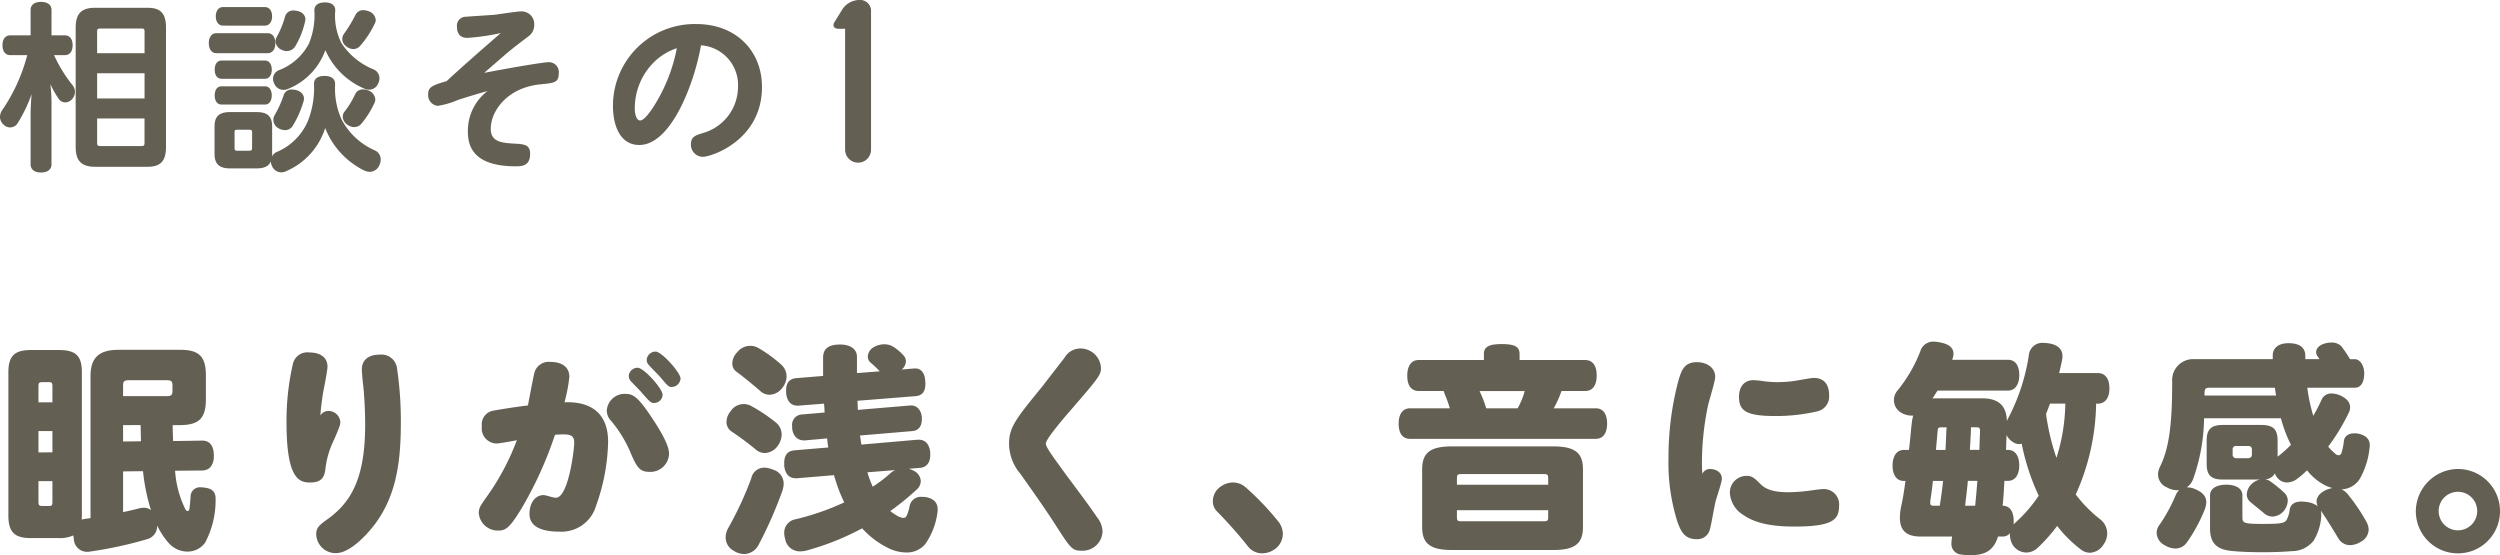 <svg xmlns="http://www.w3.org/2000/svg" width="293.453" height="65.163" viewBox="0 0 293.453 65.163"><defs><style>.cls-1,.cls-2,.cls-3{fill:#645f53;}.cls-1,.cls-3{stroke:#645f53;stroke-linecap:round;stroke-linejoin:round;}.cls-1{stroke-width:0.25px;}.cls-3{stroke-width:0.15px;}</style></defs><g id="レイヤー_2" data-name="レイヤー 2"><g id="本文"><path class="cls-1" d="M6.152,6.35a16.735,16.735,0,0,0,2.31,3.781,1.116,1.116,0,0,1-.105,1.429.946.946,0,0,1-.693.336.806.806,0,0,1-.651-.336A10.715,10.715,0,0,1,5.648,8.848a21,21,0,0,1,.273,3.32v7.117c0,.546-.42.84-1.113.84-.672,0-1.092-.294-1.092-.84V13.406a29.755,29.755,0,0,1,.273-3.654,17.462,17.462,0,0,1-2.037,4.662.914.914,0,0,1-.756.42,1.008,1.008,0,0,1-.714-.315A1.1,1.1,0,0,1,.125,13.7a1.3,1.3,0,0,1,.231-.693,20.615,20.615,0,0,0,3-6.657H1.217c-.525,0-.8-.4-.8-1.049,0-.63.273-1.029.8-1.029h2.5V1.165c0-.525.42-.819,1.092-.819.693,0,1.113.294,1.113.819V4.272H7.6c.525,0,.8.4.8,1.029,0,.65-.273,1.049-.8,1.049ZM9.008,3.263c0-1.679.693-2.224,2.163-2.224h6.153c1.407,0,2.037.545,2.037,2.224V17.251c0,1.636-.63,2.2-2.037,2.2H11.171c-1.47,0-2.163-.566-2.163-2.2Zm8.085.462c0-.421-.147-.5-.5-.5H11.8c-.357,0-.525.083-.525.5V6.371h5.817ZM11.276,8.471v3.215h5.817V8.471Zm0,5.312v2.984c0,.4.168.5.525.5h4.788c.357,0,.5-.1.5-.5V13.783Z"/><path class="cls-1" d="M25.392,6.118c-.5,0-.756-.461-.756-1.048s.252-1.049.756-1.049h6.027c.525,0,.777.461.777,1.049s-.252,1.048-.777,1.048ZM31.818,18.07c0,1.132-.525,1.572-1.7,1.572H27.009c-1.176,0-1.7-.44-1.7-1.572V14.834c0-1.133.525-1.552,1.7-1.552h3.108c1.176,0,1.7.419,1.7,1.552ZM26,9.121c-.461,0-.672-.419-.672-.943s.211-.944.672-.944h5.124c.42,0,.651.419.651.944s-.231.943-.651.943Zm0,3.024c-.461,0-.672-.419-.672-.944s.211-.943.672-.943h5.124c.42,0,.651.42.651.943s-.231.944-.651.944Zm.168-9.261c-.44,0-.713-.4-.713-.964s.273-.965.713-.965H31.1c.441,0,.714.4.714.965s-.273.964-.714.964Zm3.549,12.664c0-.358-.147-.442-.5-.442H27.891c-.357,0-.483.084-.483.442v1.807c0,.358.126.463.483.463h1.323c.357,0,.5-.105.5-.463Zm3.865,4.409a1.147,1.147,0,0,1-.568.147,1.051,1.051,0,0,1-.945-.609,1.235,1.235,0,0,1-.147-.607,1.028,1.028,0,0,1,.588-.923,6.967,6.967,0,0,0,3.8-3.844,10.74,10.74,0,0,0,.672-4.284c0-.547.42-.8,1.113-.8.673,0,1.113.253,1.113.8v.211a8.811,8.811,0,0,0,.777,4.031,8.16,8.16,0,0,0,3.991,3.7,1.023,1.023,0,0,1,.587.965,1.576,1.576,0,0,1-.168.65,1.131,1.131,0,0,1-.987.65,1.5,1.5,0,0,1-.651-.168,9.224,9.224,0,0,1-4.6-5.249A8.067,8.067,0,0,1,33.583,19.957Zm.23-9.657a1.287,1.287,0,0,1-.546.126,1.051,1.051,0,0,1-.945-.631,1.132,1.132,0,0,1-.147-.548.958.958,0,0,1,.588-.88,6.784,6.784,0,0,0,3.612-3.192,8.887,8.887,0,0,0,.651-3.968c0-.525.42-.8,1.113-.8.673,0,1.092.273,1.092.8a7.279,7.279,0,0,0,.735,3.905,8.251,8.251,0,0,0,3.843,3.15,1.012,1.012,0,0,1,.609.922,1.285,1.285,0,0,1-.126.527,1.04,1.04,0,0,1-.945.694,1.293,1.293,0,0,1-.546-.126,8.556,8.556,0,0,1-4.62-4.748A7.6,7.6,0,0,1,33.813,10.3Zm1.743,1.279a.581.581,0,0,1-.021.189,11.522,11.522,0,0,1-1.281,2.94.906.906,0,0,1-.8.44,1.4,1.4,0,0,1-.715-.209,1.006,1.006,0,0,1-.525-.86.976.976,0,0,1,.126-.483,12.472,12.472,0,0,0,1.093-2.437.84.84,0,0,1,.86-.523,2.314,2.314,0,0,1,.378.042C35.2,10.8,35.556,11.138,35.556,11.579Zm.168-9.3a.357.357,0,0,1-.021.147,9.689,9.689,0,0,1-1.134,2.919,1.067,1.067,0,0,1-.923.525,1.122,1.122,0,0,1-.505-.126,1.023,1.023,0,0,1-.672-.923.856.856,0,0,1,.1-.378,10.665,10.665,0,0,0,1.009-2.457.858.858,0,0,1,.9-.63,1.838,1.838,0,0,1,.336.042C35.43,1.5,35.724,1.878,35.724,2.276Zm8.254.084a.593.593,0,0,1-.084.315,10.965,10.965,0,0,1-1.681,2.584.947.947,0,0,1-.734.377,1.283,1.283,0,0,1-.778-.315.944.944,0,0,1-.4-.755,1,1,0,0,1,.189-.545,16.167,16.167,0,0,0,1.344-2.206.852.852,0,0,1,.819-.5,1.649,1.649,0,0,1,.588.126A1.045,1.045,0,0,1,43.978,2.36Zm-2.4,12.432a1.3,1.3,0,0,1-.693-.231,1.08,1.08,0,0,1-.525-.86.814.814,0,0,1,.147-.482,10.291,10.291,0,0,0,1.3-2.122.87.87,0,0,1,.84-.482,1.785,1.785,0,0,1,.525.105,1.1,1.1,0,0,1,.757.943.834.834,0,0,1-.063.314,10.621,10.621,0,0,1-1.555,2.479A.972.972,0,0,1,41.583,14.792Z"/><path class="cls-2" d="M56.83,8.555C60.4,7.863,63.864,7.3,64.389,7.3a1.159,1.159,0,0,1,1.2,1.28c0,1.114-.482,1.156-2.184,1.324-3.8.378-5.8,3.066-5.8,5.229,0,1.469,1.2,1.637,2.688,1.721,1.281.064,1.933.127,1.933,1.219,0,1.448-1.051,1.448-1.7,1.448-5.4,0-5.607-2.814-5.607-4.157a5.874,5.874,0,0,1,2.311-4.683c-1.471.419-2.5.734-3.529,1.071a9.387,9.387,0,0,1-2.31.672,1.264,1.264,0,0,1-1.134-1.366c0-.776.378-1.028,2.163-1.532,1.828-1.7,4.221-3.78,6.363-5.649a24.956,24.956,0,0,1-3.906.567c-.293,0-1.239,0-1.239-1.323a1.046,1.046,0,0,1,1.051-1.155c.482-.042,2.813-.189,3.338-.231.441-.042,2.646-.4,3.15-.4a1.491,1.491,0,0,1,1.533,1.575A1.621,1.621,0,0,1,62.08,4.23c-1.177.882-2.1,1.595-2.9,2.289Z"/><path class="cls-2" d="M75.036,17.019c-2.037,0-3.087-1.911-3.087-4.641a9.6,9.6,0,0,1,9.786-9.555c4.6,0,7.707,3.086,7.707,7.392,0,6.236-5.922,8.19-6.93,8.19a1.409,1.409,0,0,1-1.407-1.491c0-.861.546-1.029,1.344-1.281a5.652,5.652,0,0,0,4.179-5.4,4.666,4.666,0,0,0-4.347-4.914C81.567,9.522,78.858,17.019,75.036,17.019Zm1.428-9.408a7.634,7.634,0,0,0-1.953,5.061c0,.84.231,1.469.63,1.469.5,0,1.3-1.154,1.806-1.994a19.552,19.552,0,0,0,2.5-6.489A6.929,6.929,0,0,0,76.464,7.611Z"/><path class="cls-3" d="M100.892.075a1.2,1.2,0,0,1,1.277,1.277V17.61a1.446,1.446,0,0,1-2.891,0V3.3h-.84c-.5,0-.672-.3-.4-.706l.873-1.412A2.344,2.344,0,0,1,100.892.075Z"/><path class="cls-2" d="M20.271,49.9c0,.624.026,1.248.052,1.872l3.38-.053c.91-.025,1.378.6,1.4,1.716v.078c0,1.04-.468,1.69-1.352,1.717l-3.2.026a12.163,12.163,0,0,0,1.17,4.445c.1.208.208.287.286.287q.195,0,.234-.312c.052-.338.1-.936.13-1.378a1.094,1.094,0,0,1,1.248-1.093,1.541,1.541,0,0,1,.338.027c1.014.1,1.352.571,1.352,1.3v.079a10.6,10.6,0,0,1-1.222,5.069,2.526,2.526,0,0,1-2.106,1.066,2.96,2.96,0,0,1-2.21-1.04,9.079,9.079,0,0,1-1.326-2.028,1.569,1.569,0,0,1-1.092,1.586,47.376,47.376,0,0,1-6.812,1.482,1.22,1.22,0,0,1-.312.027,1.551,1.551,0,0,1-1.56-1.456L8.6,62.849a3.768,3.768,0,0,1-1.69.312h-3.3c-1.872,0-2.626-.675-2.626-2.651V43.687c0-1.924.754-2.6,2.626-2.6h3.3c1.976,0,2.7.675,2.7,2.6V60.51A2.992,2.992,0,0,1,9.585,61a1.274,1.274,0,0,1,.312-.078c.234-.026.468-.079.728-.1V44.156c0-2.236,1.066-3.095,3.3-3.095h7.228c2.21,0,3.016.781,3.016,3.016v2.756c0,2.288-.806,3.069-3.12,3.069ZM6.153,47.223V45.351c0-.467-.1-.493-.468-.493h-.65c-.39,0-.52.026-.52.493v1.872Zm0,5.876V50.6H4.515v2.5Zm-1.638,3.38V58.9c0,.468.13.493.52.493h.65c.364,0,.468-.025.468-.493V56.479ZM19.569,46.5c.546,0,.676-.155.676-.624v-.624c0-.467-.13-.624-.676-.624H15.123c-.546,0-.676.157-.676.624V46.5ZM14.447,49.9v1.923l2.106-.025c-.026-.624-.026-1.274-.052-1.9Zm0,10.217c.7-.155,1.378-.312,1.976-.467a3.416,3.416,0,0,1,.494-.053,1.266,1.266,0,0,1,.806.287,22.7,22.7,0,0,1-.936-4.577l-2.34.027Z"/><path class="cls-2" d="M38.549,48.238a1.4,1.4,0,0,1,1.4,1.3c0,.312-.078.546-.728,2.055a10.5,10.5,0,0,0-1.014,3.354c-.1,1.091-.468,1.69-1.82,1.69-1.3,0-2.756-.469-2.756-7.046a29.736,29.736,0,0,1,.754-6.89,1.739,1.739,0,0,1,1.95-1.327c1.248,0,2.106.573,2.106,1.664,0,.495-.442,2.653-.52,3.095-.156.987-.26,1.794-.312,2.626A1.092,1.092,0,0,1,38.549,48.238Zm8.06-4.967a42.3,42.3,0,0,1,.442,6.37c0,4.524-.52,8.58-3.12,11.987-1.04,1.351-2.938,3.3-4.5,3.3a2.281,2.281,0,0,1-2.314-2.209c0-.78.364-1.092,1.352-1.794,2.7-1.951,4.394-4.706,4.394-11.077,0-1.56-.1-3.432-.234-4.628-.026-.129-.156-1.534-.156-1.846,0-1.351,1.092-1.741,2.028-1.741A1.848,1.848,0,0,1,46.609,43.271Z"/><path class="cls-2" d="M61.112,59.86c-1.326,2.157-1.794,2.418-2.626,2.418A2.235,2.235,0,0,1,56.2,60.223c0-.571.182-.857.884-1.845A28.573,28.573,0,0,0,60.67,51.67c-.338.077-2.08.389-2.392.389a1.774,1.774,0,0,1-1.716-2.027,1.627,1.627,0,0,1,1.3-1.82c.39-.078,2.418-.416,4.108-.624.182-.936.624-3.354.78-3.9a1.738,1.738,0,0,1,1.924-1.2c1.274,0,2.158.6,2.158,1.742a18.026,18.026,0,0,1-.572,2.989c1.144-.025,5.122-.1,5.122,4.655a23.586,23.586,0,0,1-1.43,7.539,4.218,4.218,0,0,1-4.316,2.991c-1.508,0-3.484-.312-3.484-2.081,0-1.221.624-2.21,1.664-2.21.234,0,1.092.312,1.43.312,1.482,0,2.158-5.667,2.158-6.447,0-.7-.26-.989-1.274-.989-.364,0-.728.026-.988.053A44.561,44.561,0,0,1,61.112,59.86Zm15.106-4.472c-1.144,0-1.482-.6-2.132-2.081a14.517,14.517,0,0,0-2.392-3.951,1.721,1.721,0,0,1-.468-1.2,2.1,2.1,0,0,1,2.184-1.923c.832,0,1.4.285,2.834,2.392,1.508,2.21,2.288,3.743,2.288,4.6A2.188,2.188,0,0,1,76.218,55.388ZM74.84,43.167c.754,0,2.938,2.471,2.938,3.173a1,1,0,0,1-1.014.962c-.338,0-.468-.1-1.352-1.119-.182-.233-1.092-1.144-1.274-1.352a.971.971,0,0,1-.338-.7A1.049,1.049,0,0,1,74.84,43.167Zm2.106-1.9c.728,0,2.938,2.471,2.938,3.173a1.071,1.071,0,0,1-1.04.987c-.338,0-.468-.129-1.3-1.118-.208-.259-1.222-1.247-1.4-1.482a.874.874,0,0,1-.234-.6A1.05,1.05,0,0,1,76.946,41.269Z"/><path class="cls-2" d="M89.025,63.993a1.953,1.953,0,0,1-1.69,1.04,2.315,2.315,0,0,1-1.222-.39,1.771,1.771,0,0,1-.936-1.56,2.273,2.273,0,0,1,.312-1.117,40.287,40.287,0,0,0,2.7-5.825A1.545,1.545,0,0,1,89.7,54.893a2.792,2.792,0,0,1,1.04.235,1.716,1.716,0,0,1,1.248,1.612,2.793,2.793,0,0,1-.182.961A49.276,49.276,0,0,1,89.025,63.993ZM85.879,50.656a1.342,1.342,0,0,1-.6-1.144,1.954,1.954,0,0,1,.469-1.223,1.826,1.826,0,0,1,2.443-.624,18.8,18.8,0,0,1,2.938,1.976,1.8,1.8,0,0,1,.624,1.378,2.306,2.306,0,0,1-.416,1.248,1.96,1.96,0,0,1-1.56.911,1.632,1.632,0,0,1-1.066-.416A34.854,34.854,0,0,0,85.879,50.656Zm.572-7.02a1.161,1.161,0,0,1-.493-.988,1.961,1.961,0,0,1,.6-1.326,1.922,1.922,0,0,1,2.47-.469,15.841,15.841,0,0,1,2.73,2,1.872,1.872,0,0,1,.572,1.325,2.226,2.226,0,0,1-.546,1.405,1.923,1.923,0,0,1-1.456.754,1.6,1.6,0,0,1-1.117-.469C88.3,45.092,87.335,44.285,86.451,43.636Zm20.228,11.388a3.245,3.245,0,0,1,.572.234,1.426,1.426,0,0,1,.832,1.2,1.387,1.387,0,0,1-.546,1.066A31.111,31.111,0,0,1,104.5,59.99a6.476,6.476,0,0,0,.676.467,1.926,1.926,0,0,0,.858.339c.208,0,.312-.1.416-.312a5.061,5.061,0,0,0,.338-1.17,1.346,1.346,0,0,1,1.456-.989,2.674,2.674,0,0,1,.442.026c.963.182,1.379.7,1.379,1.431a1.906,1.906,0,0,1-.027.39,8.334,8.334,0,0,1-1.429,3.692,2.818,2.818,0,0,1-2.263.987,4.892,4.892,0,0,1-2.236-.6,10.049,10.049,0,0,1-2.912-2.237,30.627,30.627,0,0,1-6.6,2.626,3.111,3.111,0,0,1-.675.078,1.732,1.732,0,0,1-1.743-1.377,3.051,3.051,0,0,1-.129-.78,1.6,1.6,0,0,1,1.352-1.613,30.076,30.076,0,0,0,5.693-1.976,18.389,18.389,0,0,1-1.066-2.755,2.873,2.873,0,0,1-.13-.442l-4.342.363h-.155c-.807,0-1.275-.571-1.352-1.507v-.287c0-.832.337-1.4,1.169-1.481l4-.338c-.051-.365-.1-.7-.13-1.066l-2.574.234h-.156c-.806,0-1.273-.573-1.377-1.405v-.259a1.213,1.213,0,0,1,1.143-1.378L96.8,48.42a3.159,3.159,0,0,1-.026-.494c-.025-.183-.025-.365-.052-.546l-2.964.234H93.6c-.807,0-1.248-.6-1.327-1.508V45.82c0-.807.338-1.352,1.17-1.431l3.172-.259V42c0-1.117.7-1.56,2-1.56,1.248,0,1.976.573,1.976,1.43v1.924l2.678-.208a12.331,12.331,0,0,0-1.04-.987.965.965,0,0,1-.364-.754,1.325,1.325,0,0,1,.7-1.093,2.415,2.415,0,0,1,1.222-.338,1.964,1.964,0,0,1,1.066.287,5.883,5.883,0,0,1,1.223,1.04,1.009,1.009,0,0,1,.259.675,1.3,1.3,0,0,1-.494.962l1.482-.13h.13c.7,0,1.118.624,1.145,1.431a1.9,1.9,0,0,1,.025.363c0,.963-.39,1.378-1.118,1.456l-6.864.546a1.266,1.266,0,0,1,.026.312c0,.261.026.494.026.755l6.188-.52h.078c.65,0,1.17.52,1.248,1.378V49.2c0,.779-.338,1.326-1.092,1.4l-6.162.52c.052.365.1.7.156,1.067l6.578-.573h.156c.806,0,1.275.573,1.352,1.535v.259c0,.807-.364,1.431-1.17,1.509Zm-4.862.416a13.389,13.389,0,0,0,.624,1.69,16.347,16.347,0,0,0,2.054-1.56,1.833,1.833,0,0,1,.6-.391Z"/><path class="cls-2" d="M129.234,43.194c0,.8-.234,1.117-3.588,4.991-.754.859-2.886,3.354-2.886,3.874,0,.416.754,1.431,1.794,2.861,1.17,1.637,3.12,4.159,4.238,5.823a2.772,2.772,0,0,1,.625,1.639,2.341,2.341,0,0,1-2.445,2.261c-1.118,0-1.274-.234-3.068-3.015-1.118-1.768-2.86-4.213-4.108-5.98a5.543,5.543,0,0,1-1.352-3.589c0-1.9.832-2.938,3.848-6.63.182-.233,1.794-2.313,2.678-3.458a2.138,2.138,0,0,1,1.846-1.065A2.407,2.407,0,0,1,129.234,43.194Z"/><path class="cls-2" d="M150.087,61.263a2.368,2.368,0,0,1,.494,1.4,2.232,2.232,0,0,1-.832,1.717,2.644,2.644,0,0,1-1.586.571,2.1,2.1,0,0,1-1.69-.832,51.734,51.734,0,0,0-3.588-4.055,1.654,1.654,0,0,1-.52-1.248,2.082,2.082,0,0,1,.832-1.639,2.579,2.579,0,0,1,1.533-.545,2.263,2.263,0,0,1,1.457.545A31.822,31.822,0,0,1,150.087,61.263Z"/><path class="cls-2" d="M186.07,42.259c.884,0,1.352.675,1.352,1.818s-.468,1.819-1.352,1.819h-2.782a11.828,11.828,0,0,1-.91,2.031h4.94c.858,0,1.327.675,1.327,1.793s-.469,1.792-1.327,1.792H165.5c-.858,0-1.326-.649-1.326-1.792,0-1.091.468-1.793,1.326-1.793h4.68a12.669,12.669,0,0,0-.6-1.666,2.015,2.015,0,0,0-.129-.365h-2.913c-.884,0-1.352-.65-1.352-1.793s.468-1.844,1.352-1.844h7.644v-.7c0-.883.65-1.169,2.081-1.169,1.507,0,2.106.286,2.106,1.171v.7Zm-.259,19.6c0,1.87-.859,2.7-3.458,2.7H170.392c-2.6,0-3.458-.831-3.458-2.7V55.1c0-1.87.858-2.7,3.458-2.7h11.961c2.6,0,3.458.831,3.458,2.7ZM181.729,56.9V56.22c0-.5-.053-.574-.573-.574h-9.568c-.52,0-.572.078-.572.574V56.9Zm-10.713,3.717c0,.5.052.573.572.573h9.568c.52,0,.573-.078.573-.573v-.73H171.016Zm7.124-12.687a8.515,8.515,0,0,0,.832-2.029h-5.3a13.589,13.589,0,0,1,.78,2.029Z"/><path class="cls-2" d="M200.716,55.05c.494,0,1.4.233,1.4,1.17,0,.39-.676,2.339-.754,2.7-.182.779-.52,2.834-.676,3.3a1.5,1.5,0,0,1-1.56,1.066c-1.352,0-1.794-.858-2.21-1.975a22.921,22.921,0,0,1-1.066-7.54,34.955,34.955,0,0,1,1.118-8.918c.39-1.4.728-2.341,2.21-2.341,1.222,0,2.158.677,2.158,1.743,0,.467-.728,2.808-.832,3.275a32.8,32.8,0,0,0-.728,6.761c0,.675.026.962.052,1.325A.961.961,0,0,1,200.716,55.05Zm4.29.806c.624,0,.884.208,1.638.962.6.6,1.482.962,3.3.962a20.572,20.572,0,0,0,2.236-.157c.78-.1,1.43-.208,1.742-.208a1.79,1.79,0,0,1,1.95,1.951c0,1.611-.7,2.443-5.252,2.443-2.86,0-4.68-.467-5.928-1.325a3.286,3.286,0,0,1-1.638-2.626A1.957,1.957,0,0,1,205.006,55.856Zm.806-11.233a9.946,9.946,0,0,1,1.066.1,11.641,11.641,0,0,0,1.794.131,13.349,13.349,0,0,0,2.366-.208c.312-.053,1.586-.286,1.872-.286,1.2,0,1.794.779,1.794,2.027a1.776,1.776,0,0,1-1.4,1.9,21.344,21.344,0,0,1-4.888.547c-3.328,0-4.29-.547-4.29-2.237C204.122,45.3,204.824,44.623,205.812,44.623Z"/><path class="cls-2" d="M225.429,62.979c-1.742,0-2.418-.8-2.418-2.21a6.476,6.476,0,0,1,.156-1.352c.208-.935.364-1.924.494-2.964h-.182c-.858,0-1.326-.7-1.326-1.819,0-1.066.468-1.82,1.326-1.82h.6c.1-.859.182-1.717.26-2.574.026-.13.026-.287.052-.416a5.756,5.756,0,0,1,.182-1.041h-.234a2.467,2.467,0,0,1-1.3-.416,1.714,1.714,0,0,1-.312-2.521,17.068,17.068,0,0,0,2.678-4.6,1.576,1.576,0,0,1,1.612-1.144,4.094,4.094,0,0,1,.884.13c.962.208,1.4.651,1.4,1.3a1.9,1.9,0,0,1-.157.7H235.7c.858,0,1.326.676,1.326,1.794,0,1.066-.468,1.82-1.326,1.82h-8.268c-.208.312-.39.624-.6.936a2.379,2.379,0,0,1,.442-.026h5.382c1.872,0,2.86.8,2.912,2.652l.156-.312a23.6,23.6,0,0,0,2.444-7.541,1.586,1.586,0,0,1,1.768-1.3,2.1,2.1,0,0,1,.39.026c1.092.129,1.768.624,1.768,1.507a1.852,1.852,0,0,1-.026.365c-.1.546-.234,1.091-.364,1.637h4.524c.884,0,1.378.651,1.378,1.8,0,1.117-.494,1.794-1.378,1.794h-.182a26.89,26.89,0,0,1-2.392,10.659,15.6,15.6,0,0,0,2.834,2.887,2.094,2.094,0,0,1,.858,1.69,2.245,2.245,0,0,1-.416,1.273,1.984,1.984,0,0,1-1.612.989,1.745,1.745,0,0,1-1.04-.365,14.927,14.927,0,0,1-2.808-2.781,19.229,19.229,0,0,1-2.262,2.548,1.958,1.958,0,0,1-1.352.571,1.907,1.907,0,0,1-1.482-.728,2.236,2.236,0,0,1-.442-1.3V62.59a1.092,1.092,0,0,1-.884.389h-.52c-.468,1.534-1.4,2.184-3.172,2.184a8.53,8.53,0,0,1-1.222-.077,1.247,1.247,0,0,1-1.066-1.405V63.5c.026-.181.052-.363.077-.52Zm1.456-6.526c-.078.807-.182,1.535-.286,2.21a1.992,1.992,0,0,0-.026.365c0,.286.13.338.468.338h.65c.156-.962.286-1.951.39-2.913Zm.962-6.292c-.312,0-.39.079-.416.52-.052.7-.13,1.405-.182,2.133h1.118l.078-1.717c0-.312.026-.624.052-.936Zm4,9.2c.1-.962.182-1.951.26-2.913h-1.118c-.078.885-.182,1.743-.286,2.6,0,.1-.026.208-.026.312Zm.494-6.552c.026-.755.051-1.483.078-2.133v-.129c0-.287-.1-.391-.39-.391h-.676c0,.624-.052,1.223-.078,1.847-.026.259-.026.546-.052.806Zm2.938,3.639c-.053.962-.1,1.951-.208,2.913.832,0,1.3.675,1.3,1.793a2.091,2.091,0,0,1-.026.416,1.3,1.3,0,0,1,.182-.182,17.3,17.3,0,0,0,2.781-3.2,26.351,26.351,0,0,1-2-6.11,1.305,1.305,0,0,1-.312.052,1.376,1.376,0,0,1-.78-.287,1.882,1.882,0,0,1-.676-.779c-.026.52-.052,1.014-.052,1.507a.729.729,0,0,0-.026.235h.234c.858,0,1.326.727,1.326,1.82s-.468,1.819-1.326,1.819Zm5.356-9.073c-.156.416-.312.832-.468,1.221a26.932,26.932,0,0,0,1.222,5.148,22.063,22.063,0,0,0,1.04-6.369Z"/><path class="cls-2" d="M267.349,53.6a13.083,13.083,0,0,0,1.56-1.381c-.1-.234-.208-.441-.312-.675a15.551,15.551,0,0,1-.858-2.445h-9.022a22.09,22.09,0,0,1-1.3,7.176,2.181,2.181,0,0,1-.728.936,2.113,2.113,0,0,1,.988.208c.885.365,1.3.859,1.3,1.535a2.83,2.83,0,0,1-.183.858,18.752,18.752,0,0,1-2.106,3.874,1.629,1.629,0,0,1-1.326.7,2.485,2.485,0,0,1-1.274-.391,1.682,1.682,0,0,1-.936-1.429,1.5,1.5,0,0,1,.338-.963,19.764,19.764,0,0,0,1.9-3.484,1.653,1.653,0,0,1,.416-.6.643.643,0,0,1-.208.026,2.507,2.507,0,0,1-1.248-.338,1.654,1.654,0,0,1-1.04-1.507,2.05,2.05,0,0,1,.234-.909c1.014-2.081,1.43-4.679,1.43-9.986a2.463,2.463,0,0,1,2.574-2.649h9.23v-.442c0-.884.7-1.43,1.846-1.43,1.17,0,1.976.416,1.976,1.482v.39h1.664c-.078-.1-.13-.208-.208-.312a.8.8,0,0,1-.182-.52c0-.39.312-.806,1.04-1.014a2.63,2.63,0,0,1,.754-.1,1.548,1.548,0,0,1,1.17.442,16.914,16.914,0,0,1,1.014,1.508h.546c.65,0,1.118.8,1.118,1.663,0,.831-.26,1.688-1.118,1.688h-5.564a20.627,20.627,0,0,0,.7,3.3,19.158,19.158,0,0,0,.988-1.921,1.223,1.223,0,0,1,1.2-.7,2.548,2.548,0,0,1,.936.209c.832.364,1.2.857,1.2,1.4a1.414,1.414,0,0,1-.182.7,23.593,23.593,0,0,1-2.392,3.925,6.3,6.3,0,0,0,.832.834.645.645,0,0,0,.39.182c.156,0,.286-.1.364-.339a7.366,7.366,0,0,0,.26-1.352c.078-.546.52-.883,1.222-.883a2.379,2.379,0,0,1,.416.026c.885.182,1.4.6,1.4,1.376a1.078,1.078,0,0,1-.026.287,9.2,9.2,0,0,1-1.17,3.691,2.668,2.668,0,0,1-2.132,1.2,1.789,1.789,0,0,1,.728.547,22.146,22.146,0,0,1,2.262,3.355,2.06,2.06,0,0,1,.208.832A1.671,1.671,0,0,1,277.1,63.6a2.4,2.4,0,0,1-1.248.39,1.579,1.579,0,0,1-1.378-.806c-.6-.987-1.352-2.236-2.054-3.25a2.332,2.332,0,0,1,.052.468v.182a6.3,6.3,0,0,1-.884,2.861,3.233,3.233,0,0,1-2.6,1.248c-.832.078-2.106.129-3.38.129-1.352,0-2.73-.051-3.692-.155-1.794-.182-2.5-.989-2.5-2.653V58.142c0-.78.754-1.248,1.9-1.248,1.17,0,1.9.468,1.9,1.248v2.575c0,.676.156.78,2.366.78,2.132,0,2.6-.077,2.834-.494a3.152,3.152,0,0,0,.338-1.118c.078-.624.52-1.014,1.4-1.014a4.67,4.67,0,0,1,.572.052,2.581,2.581,0,0,1,1.326.494,1.415,1.415,0,0,1-.13-.546c0-.546.39-1.015,1.092-1.353a4.952,4.952,0,0,1,.754-.234,4.7,4.7,0,0,1-.884-.338,6.366,6.366,0,0,1-2.08-1.741,9.92,9.92,0,0,1-1.144.987,2,2,0,0,1-1.2.442,1.442,1.442,0,0,1-1.066-.468,1.61,1.61,0,0,1-.364-.6,1.371,1.371,0,0,1-1.144.7,1.312,1.312,0,0,1,.6.234,14.864,14.864,0,0,1,1.69,1.379,1.255,1.255,0,0,1,.364.91,2.048,2.048,0,0,1-.494,1.222,1.81,1.81,0,0,1-1.3.624,1.53,1.53,0,0,1-.962-.364c-.546-.468-1.248-1.014-1.664-1.378a1.111,1.111,0,0,1-.39-.859,1.764,1.764,0,0,1,.52-1.17,2.008,2.008,0,0,1,1.015-.572h-4.343c-1.352,0-1.9-.493-1.9-1.818V51.7c0-1.325.546-1.818,1.9-1.818h4.524c1.352,0,1.9.493,1.9,1.818Zm-.182-7.176c-.052-.313-.1-.6-.13-.913h-7.566c-.6,0-.7.078-.7.731v.182Zm-2.834,6.368c0-.339-.182-.443-.468-.443h-1.352a.387.387,0,0,0-.442.443v.547a.4.4,0,0,0,.442.443h1.352c.286,0,.468-.13.468-.443Z"/><path class="cls-2" d="M293.453,60.015a4.94,4.94,0,1,1-9.88,0,5,5,0,0,1,4.862-4.965A4.944,4.944,0,0,1,293.453,60.015Zm-7.2,0a2.262,2.262,0,1,0,2.262-2.288A2.264,2.264,0,0,0,286.251,60.015Z"/></g></g></svg>